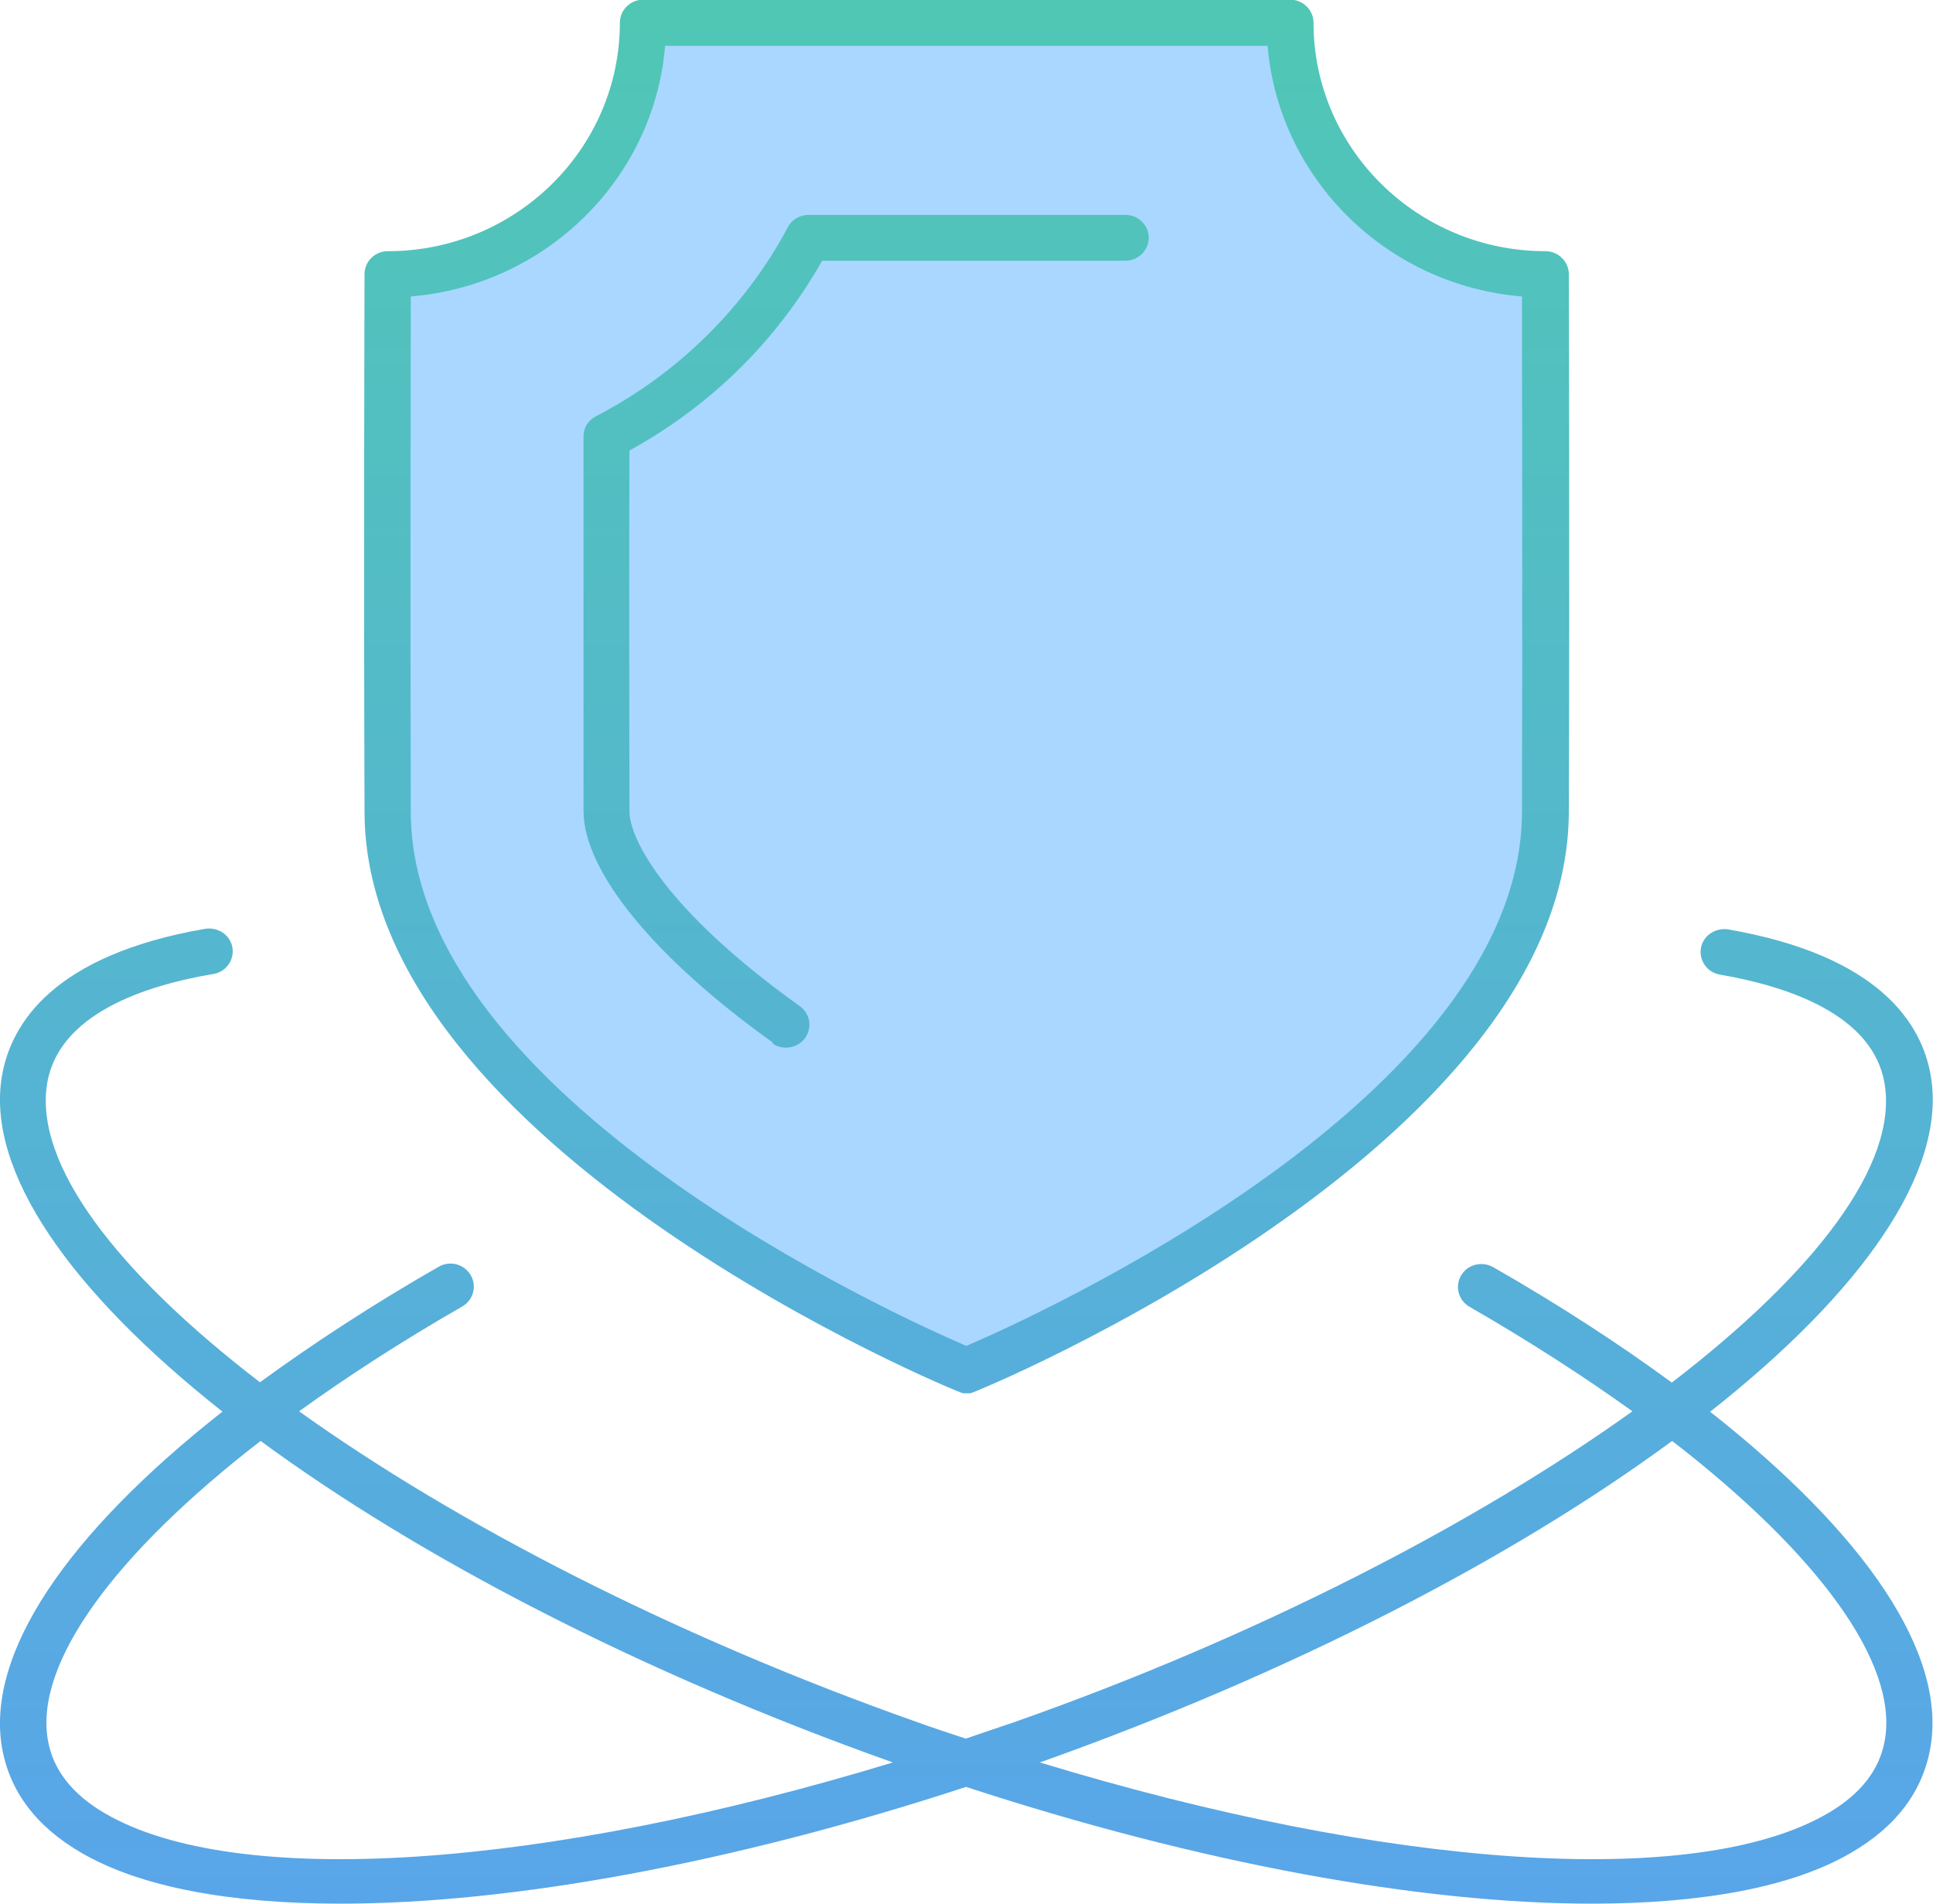 <svg width="65" height="64" viewBox="0 0 65 64" fill="none" xmlns="http://www.w3.org/2000/svg">
<g clip-path="url(#clip0_1070_229)">
<path d="M32.495 46.081C32.662 46.05 51.919 38.088 51.961 27.31C51.992 19.008 51.961 9.226 51.961 9.226C47.225 9.226 43.375 5.445 43.375 0.771H21.615C21.615 5.435 17.776 9.226 13.03 9.226C13.03 9.226 12.998 19.008 13.03 27.31C13.061 38.088 32.328 46.05 32.495 46.081Z" fill="#A9D7FF"/>
<path d="M6.906 31.225C7.334 31.163 7.74 31.43 7.814 31.851C7.887 32.272 7.605 32.673 7.178 32.745C4.841 33.136 1.972 34.101 1.586 36.423C1.138 39.135 3.912 42.763 8.742 46.472C10.516 45.177 12.508 43.872 14.751 42.588C15.127 42.372 15.606 42.495 15.825 42.865C16.044 43.235 15.919 43.708 15.544 43.924C13.52 45.085 11.695 46.267 10.057 47.448C15.356 51.239 22.711 55.03 30.868 57.907C31.411 58.102 31.943 58.278 32.475 58.452C33.007 58.267 33.539 58.092 34.081 57.907C42.239 55.041 49.593 51.239 54.892 47.448C53.264 46.277 51.428 45.095 49.415 43.934C49.04 43.718 48.915 43.246 49.134 42.876C49.353 42.506 49.833 42.393 50.208 42.599C52.451 43.883 54.454 45.188 56.217 46.482C61.047 42.773 63.822 39.146 63.373 36.434C62.987 34.122 60.15 33.166 57.834 32.766C57.407 32.694 57.125 32.293 57.197 31.872C57.27 31.451 57.688 31.184 58.105 31.245C63.206 32.129 64.636 34.419 64.928 36.187C65.46 39.392 62.622 43.431 57.511 47.458H57.5C62.737 51.578 65.449 55.575 64.917 58.73C64.667 60.209 63.77 61.411 62.236 62.295C60.265 63.446 57.239 64 53.526 64C47.767 64 40.34 62.644 32.485 60.075C24.64 62.644 17.212 64 11.454 64C7.741 64 4.726 63.446 2.744 62.295C1.211 61.411 0.313 60.209 0.063 58.73C-0.459 55.575 2.243 51.578 7.48 47.458C2.368 43.42 -0.469 39.392 0.063 36.187C0.365 34.409 1.795 32.108 6.906 31.225ZM8.763 48.444C3.871 52.225 1.169 55.893 1.607 58.482C1.774 59.489 2.421 60.322 3.537 60.969C7.971 63.547 18.319 62.818 30.023 59.253C21.521 56.232 14.104 52.369 8.763 48.444ZM56.228 48.444C50.897 52.369 43.47 56.232 34.968 59.253C46.672 62.818 57.009 63.547 61.453 60.969C62.569 60.322 63.217 59.489 63.384 58.482C63.822 55.893 61.12 52.225 56.228 48.444ZM43.386 -0.011C43.814 -0.011 44.169 0.339 44.169 0.761C44.169 5.004 47.674 8.445 51.972 8.445C52.399 8.445 52.754 8.795 52.754 9.216C52.754 9.216 52.785 18.997 52.754 27.31C52.712 38.601 32.829 46.811 32.631 46.842H32.381C32.183 46.811 12.289 38.601 12.258 27.31C12.227 18.997 12.258 9.216 12.258 9.216C12.258 8.785 12.613 8.445 13.04 8.445C17.348 8.445 20.844 4.994 20.844 0.761C20.844 0.339 21.198 -0.011 21.626 -0.011H43.386ZM22.366 1.541C21.991 6.021 18.35 9.596 13.813 9.966C13.813 12.391 13.792 20.364 13.813 27.31C13.844 36.895 30.262 44.293 32.495 45.249C34.728 44.294 51.148 36.896 51.179 27.31C51.2 20.364 51.179 12.391 51.179 9.966C46.631 9.596 43.001 6.01 42.625 1.541H22.366ZM37.847 7.224C38.274 7.224 38.629 7.573 38.629 7.994C38.629 8.415 38.274 8.764 37.847 8.765H27.645C26.122 11.457 23.899 13.645 21.166 15.145C21.156 18.628 21.156 23.159 21.166 27.279C21.166 28.194 22.376 30.598 26.893 33.824C27.247 34.081 27.321 34.553 27.07 34.902C26.914 35.108 26.674 35.222 26.434 35.222C26.277 35.222 26.11 35.18 25.975 35.077L25.996 35.057C22.011 32.211 19.622 29.293 19.622 27.269V14.672C19.622 14.384 19.779 14.128 20.039 13.994C22.772 12.586 25.067 10.326 26.496 7.634C26.622 7.387 26.894 7.224 27.186 7.224H37.847Z" fill="url(#paint0_linear_1070_229)"/>
</g>
<defs>
<linearGradient id="paint0_linear_1070_229" x1="30" y1="-0.001" x2="30" y2="64" gradientUnits="userSpaceOnUse">
<stop stop-color="#50C7B5"/>
<stop offset="1" stop-color="#59A5E9"/>
</linearGradient>
<clipPath id="clip0_1070_229">
<rect width="65" height="64" fill="white"/>
</clipPath>
</defs>
</svg>
